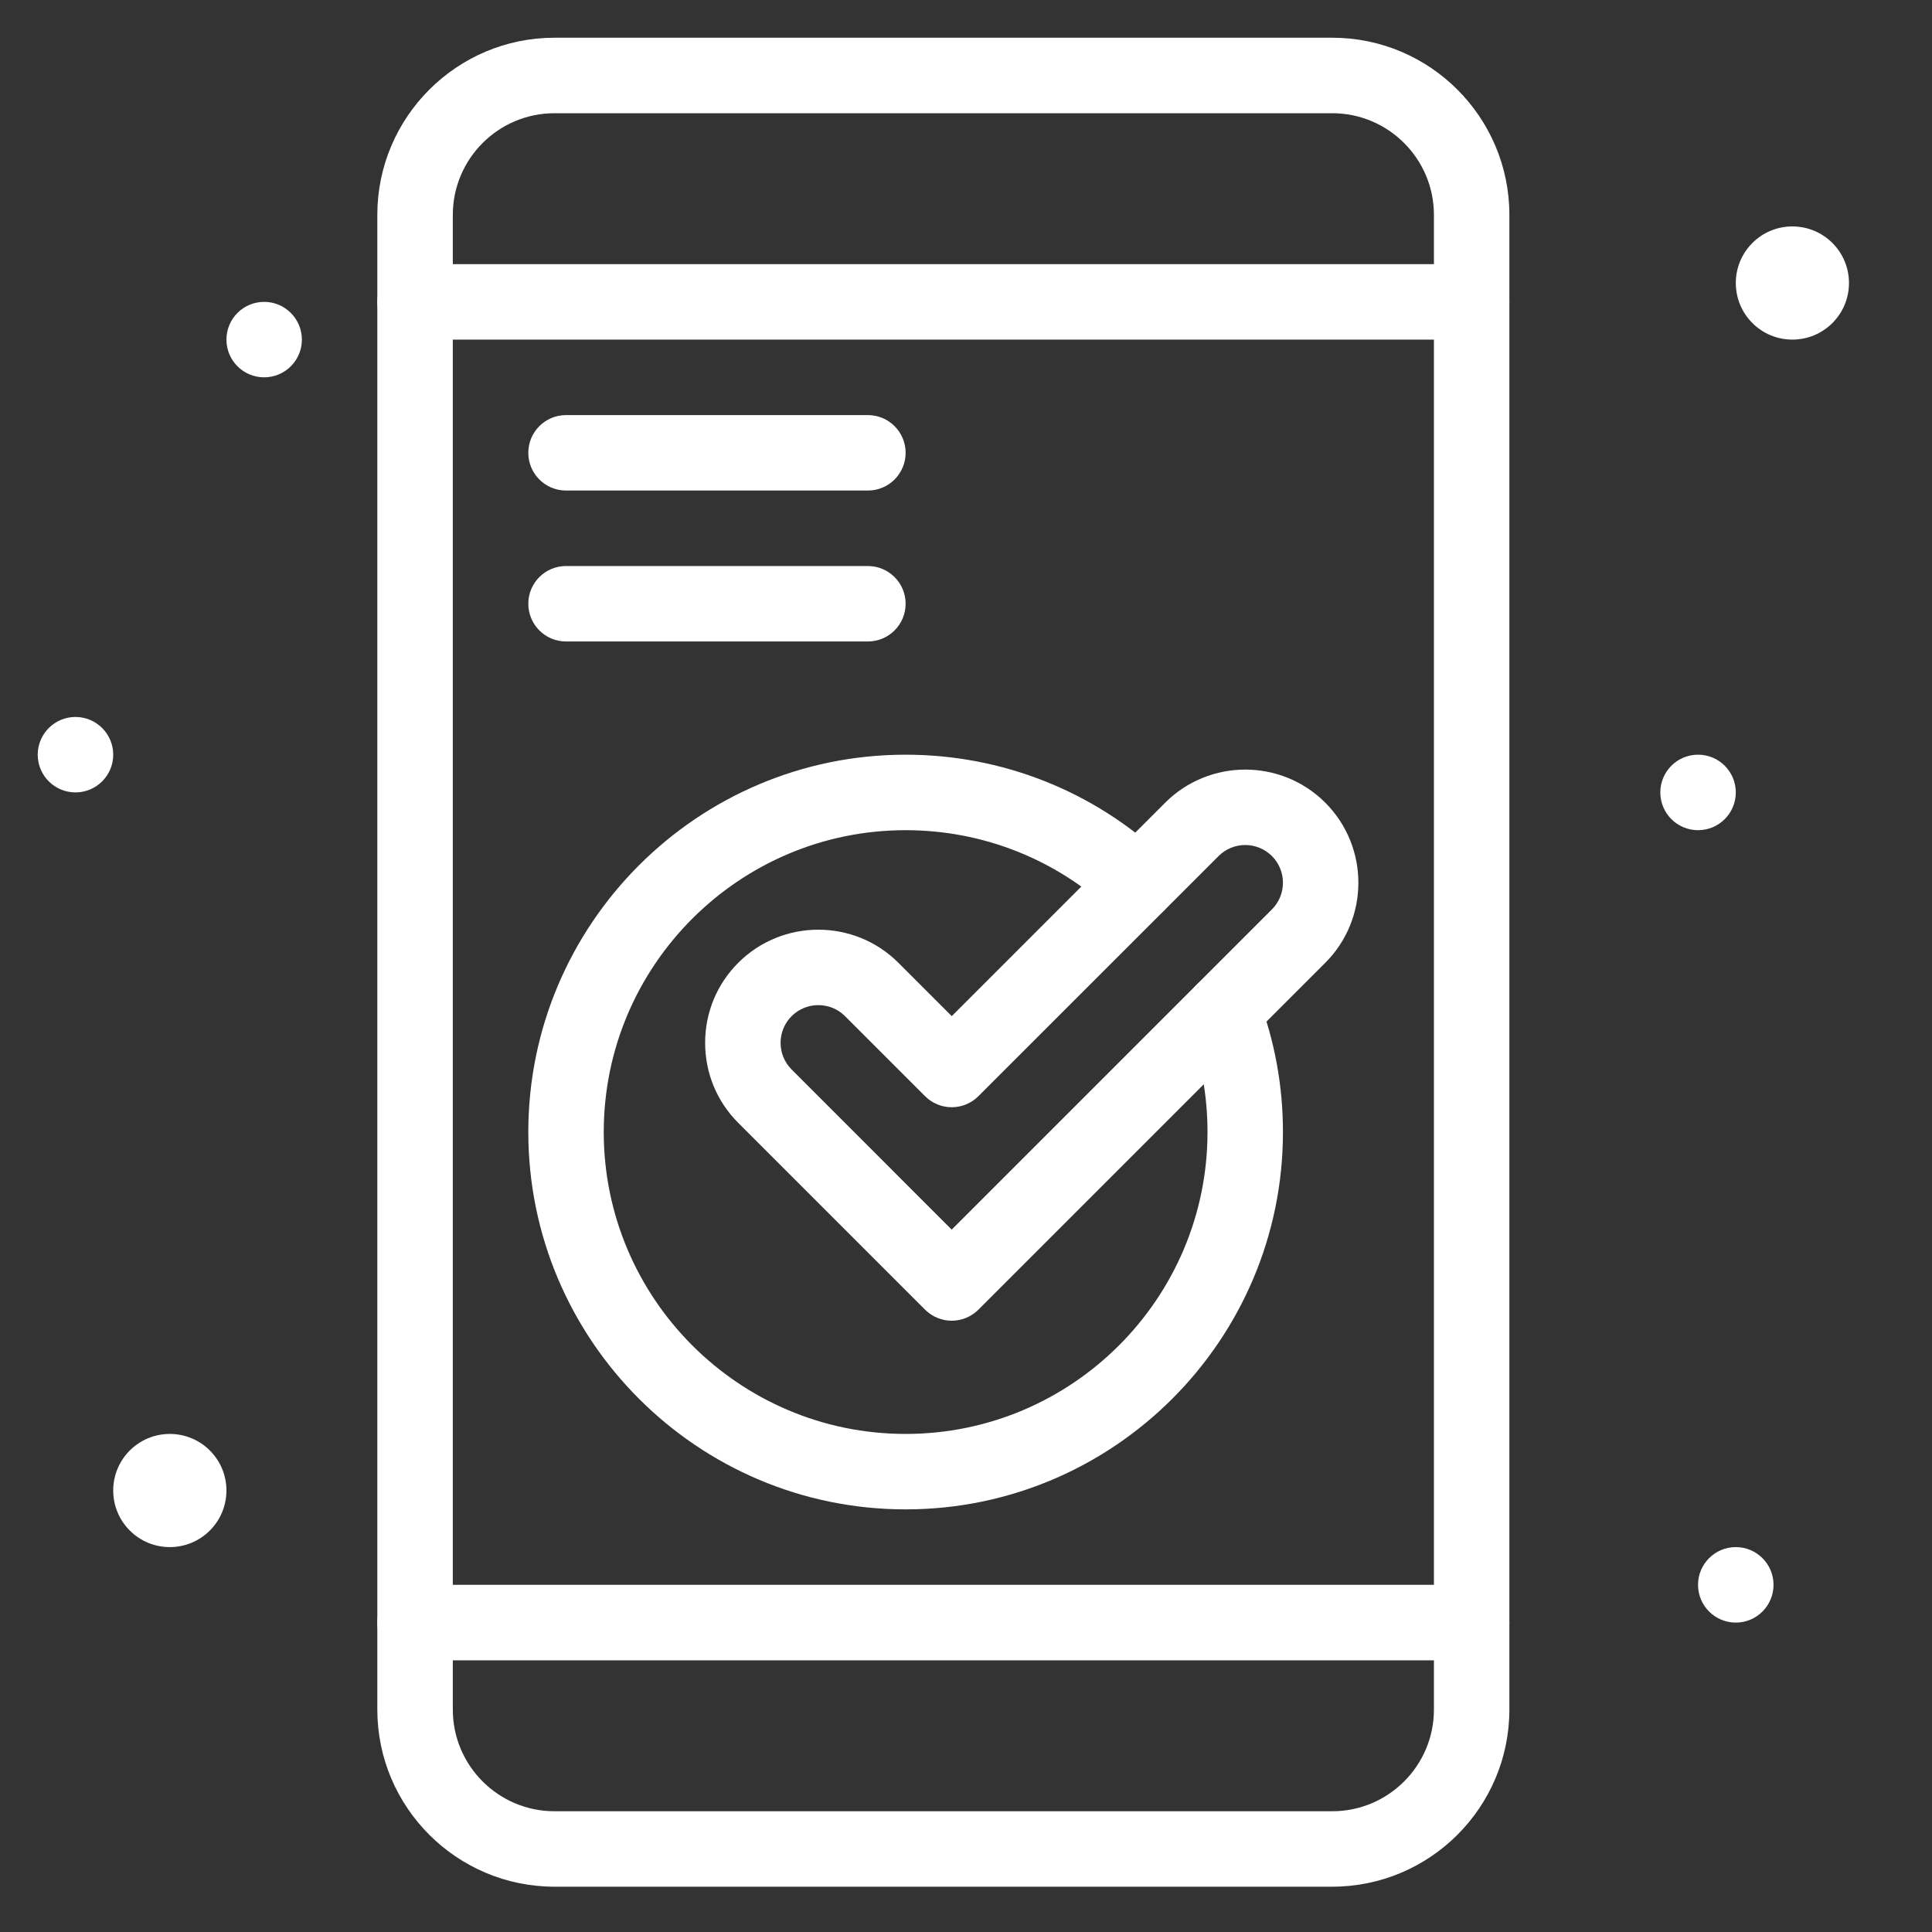 <svg width="40" height="40" viewBox="0 0 40 40" fill="none" xmlns="http://www.w3.org/2000/svg">
<rect x="0" y="0" width="40" height="40" fill="#333333" stroke="none"/>
<path d="M27.583 39.062H11.48C9.458 39.062 7.812 37.417 7.812 35.395V4.449C7.812 2.426 9.458 0.781 11.48 0.781H27.583C29.605 0.781 31.25 2.426 31.25 4.449V35.395C31.25 37.417 29.605 39.062 27.583 39.062ZM11.48 2.344C10.319 2.344 9.375 3.288 9.375 4.449V35.395C9.375 36.556 10.319 37.5 11.48 37.5H27.583C28.743 37.5 29.688 36.556 29.688 35.395V4.449C29.688 3.288 28.743 2.344 27.583 2.344H11.48Z" fill="white"/>
<path d="M30.469 7.031H8.594C8.162 7.031 7.812 6.681 7.812 6.25C7.812 5.819 8.162 5.469 8.594 5.469H30.469C30.9 5.469 31.25 5.819 31.25 6.25C31.25 6.681 30.9 7.031 30.469 7.031Z" fill="white"/>
<path d="M30.469 34.375H8.594C8.162 34.375 7.812 34.025 7.812 33.594C7.812 33.162 8.162 32.812 8.594 32.812H30.469C30.9 32.812 31.25 33.162 31.25 33.594C31.25 34.025 30.9 34.375 30.469 34.375Z" fill="white"/>
<path d="M37.109 7.031C37.757 7.031 38.281 6.507 38.281 5.859C38.281 5.212 37.757 4.688 37.109 4.688C36.462 4.688 35.938 5.212 35.938 5.859C35.938 6.507 36.462 7.031 37.109 7.031Z" fill="white"/>
<path d="M3.516 32.031C4.163 32.031 4.688 31.507 4.688 30.859C4.688 30.212 4.163 29.688 3.516 29.688C2.868 29.688 2.344 30.212 2.344 30.859C2.344 31.507 2.868 32.031 3.516 32.031Z" fill="white"/>
<path d="M1.562 16.406C1.994 16.406 2.344 16.056 2.344 15.625C2.344 15.194 1.994 14.844 1.562 14.844C1.131 14.844 0.781 15.194 0.781 15.625C0.781 16.056 1.131 16.406 1.562 16.406Z" fill="white"/>
<path d="M35.156 17.188C35.588 17.188 35.938 16.838 35.938 16.406C35.938 15.975 35.588 15.625 35.156 15.625C34.725 15.625 34.375 15.975 34.375 16.406C34.375 16.838 34.725 17.188 35.156 17.188Z" fill="white"/>
<path d="M5.469 7.812C5.9 7.812 6.25 7.463 6.25 7.031C6.25 6.6 5.9 6.25 5.469 6.25C5.037 6.25 4.688 6.6 4.688 7.031C4.688 7.463 5.037 7.812 5.469 7.812Z" fill="white"/>
<path d="M35.938 33.594C36.369 33.594 36.719 33.244 36.719 32.812C36.719 32.381 36.369 32.031 35.938 32.031C35.506 32.031 35.156 32.381 35.156 32.812C35.156 33.244 35.506 33.594 35.938 33.594Z" fill="white"/>
<path d="M18.75 31.25C14.442 31.25 10.938 27.745 10.938 23.438C10.938 19.13 14.442 15.625 18.75 15.625C20.737 15.625 22.63 16.372 24.082 17.728C24.397 18.023 24.414 18.517 24.119 18.832C23.825 19.148 23.331 19.164 23.015 18.87C21.854 17.785 20.339 17.188 18.75 17.188C15.304 17.188 12.5 19.991 12.5 23.438C12.5 26.884 15.304 29.688 18.75 29.688C22.196 29.688 25 26.884 25 23.438C25 22.674 24.864 21.928 24.595 21.219C24.442 20.816 24.644 20.365 25.048 20.212C25.451 20.058 25.902 20.261 26.055 20.665C26.392 21.551 26.562 22.484 26.562 23.438C26.562 27.745 23.058 31.25 18.75 31.25Z" fill="white"/>
<path d="M19.704 27.344C19.505 27.344 19.305 27.267 19.152 27.115L15.285 23.248C14.842 22.805 14.599 22.217 14.599 21.59C14.599 20.965 14.842 20.376 15.285 19.933C16.199 19.02 17.686 19.02 18.6 19.933L19.705 21.038L24.124 16.619C25.038 15.705 26.525 15.705 27.439 16.619C28.352 17.533 28.352 19.02 27.439 19.933L20.257 27.115C20.104 27.267 19.904 27.344 19.704 27.344ZM16.942 20.81C16.742 20.81 16.542 20.886 16.39 21.038C16.085 21.343 16.085 21.838 16.39 22.143L19.704 25.458L26.334 18.828C26.638 18.524 26.638 18.028 26.334 17.724C26.029 17.419 25.533 17.419 25.229 17.724L20.257 22.695C20.11 22.842 19.912 22.924 19.704 22.924C19.497 22.924 19.299 22.842 19.152 22.695L17.495 21.038C17.343 20.886 17.142 20.81 16.942 20.81Z" fill="white"/>
<path d="M17.969 10.156H11.719C11.287 10.156 10.938 9.806 10.938 9.375C10.938 8.944 11.287 8.594 11.719 8.594H17.969C18.4 8.594 18.75 8.944 18.75 9.375C18.75 9.806 18.4 10.156 17.969 10.156Z" fill="white"/>
<path d="M17.969 13.281H11.719C11.287 13.281 10.938 12.931 10.938 12.5C10.938 12.069 11.287 11.719 11.719 11.719H17.969C18.4 11.719 18.75 12.069 18.75 12.5C18.75 12.931 18.4 13.281 17.969 13.281Z" fill="white"/>
</svg>
